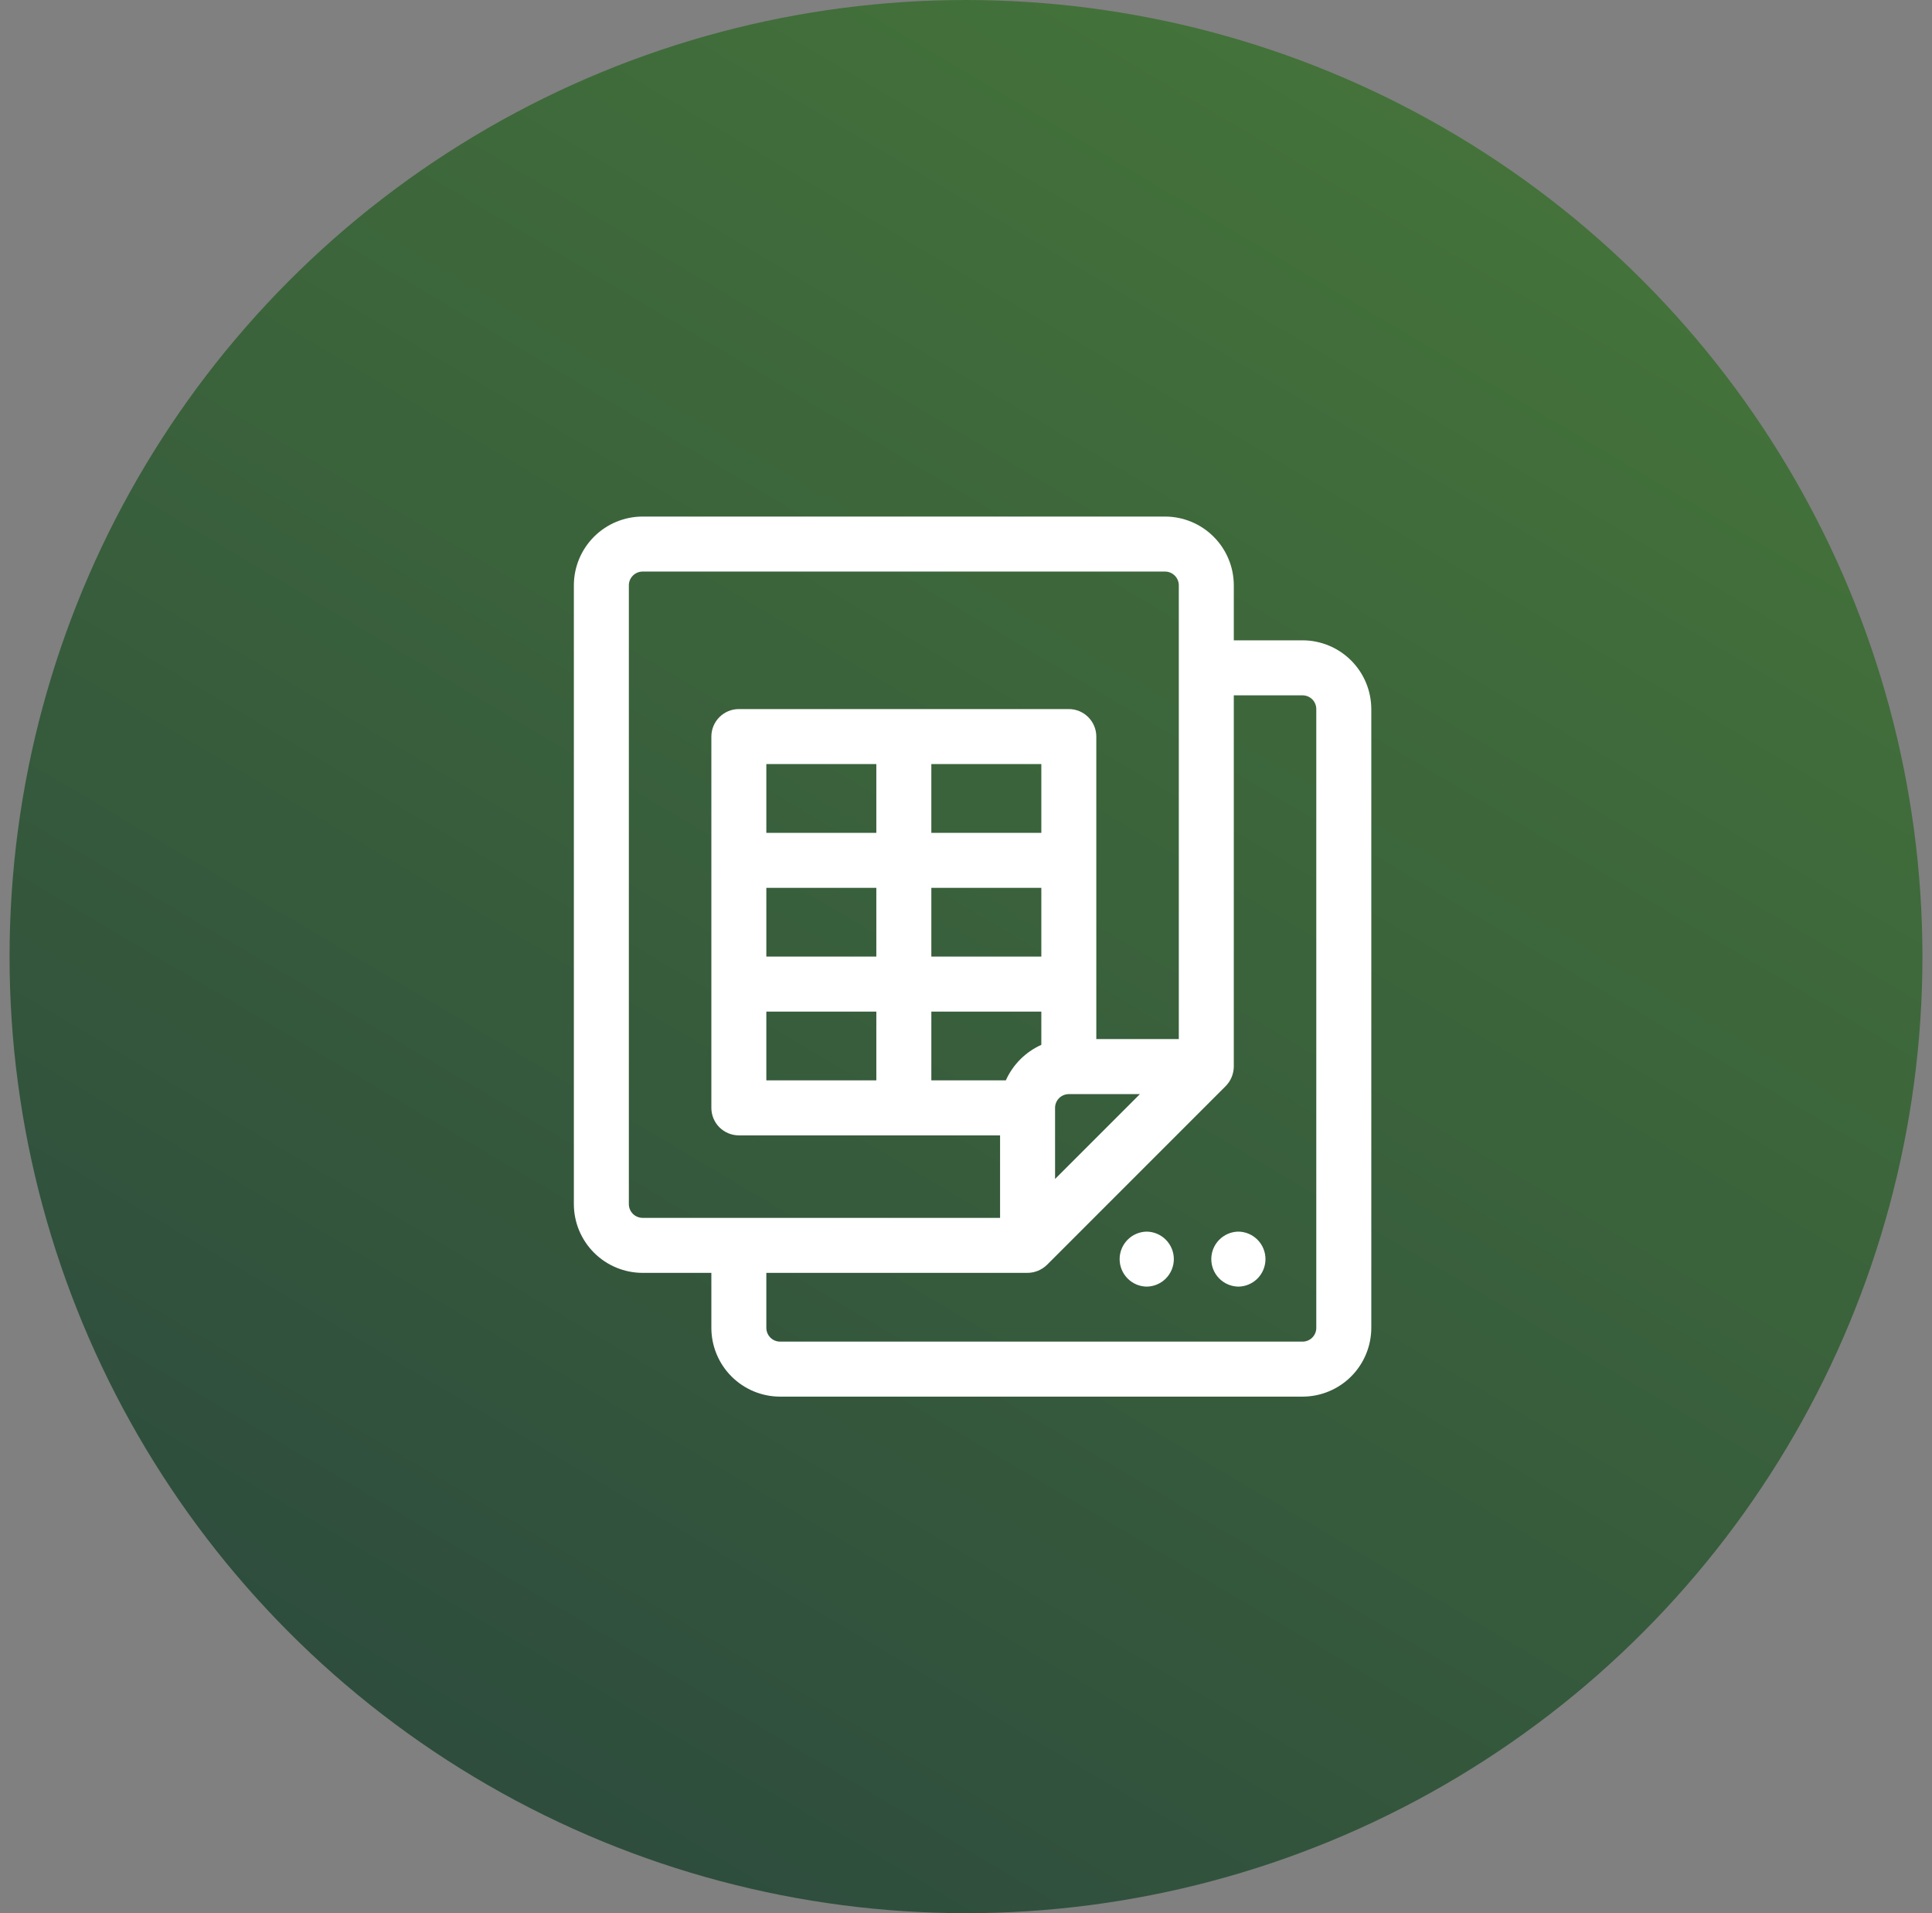 <?xml version="1.0" encoding="UTF-8"?>
<svg xmlns="http://www.w3.org/2000/svg" width="101" height="100" viewBox="0 0 101 100" fill="none">
  <rect x="0" y="0" width="101" height="100" fill="#808080" stroke="none"/>
  <circle cx="50.5" cy="50" r="50" fill="url(#paint0_linear_14390_762)"></circle>
  <path d="M68.094 33.469H64.5V30.594C64.499 29.641 64.12 28.727 63.446 28.054C62.773 27.38 61.859 27.001 60.906 27H33.594C32.641 27.001 31.727 27.38 31.054 28.054C30.38 28.727 30.001 29.641 30 30.594V62.938C30.001 63.89 30.38 64.804 31.054 65.477C31.727 66.151 32.641 66.53 33.594 66.531H37.188V69.406C37.189 70.359 37.568 71.272 38.241 71.946C38.915 72.62 39.828 72.999 40.781 73H68.094C69.046 72.999 69.96 72.62 70.634 71.946C71.307 71.272 71.686 70.359 71.688 69.406V37.062C71.686 36.11 71.307 35.196 70.634 34.523C69.96 33.849 69.046 33.47 68.094 33.469ZM40.062 56.469V52.875H45.812V56.469H40.062ZM54.438 39.938V43.531H48.688V39.938H54.438ZM40.062 46.406H45.812V50H40.062V46.406ZM48.688 46.406H54.438V50H48.688V46.406ZM45.812 43.531H40.062V39.938H45.812V43.531ZM48.688 52.875H54.438V54.613C53.612 54.983 52.952 55.644 52.582 56.469H48.688V52.875ZM55.156 61.623V57.906C55.156 57.716 55.232 57.533 55.367 57.398C55.502 57.264 55.684 57.188 55.875 57.188H59.592C58.487 58.293 56.262 60.518 55.156 61.623ZM32.875 62.938V30.594C32.875 30.403 32.951 30.221 33.086 30.086C33.221 29.951 33.403 29.875 33.594 29.875H60.906C61.097 29.875 61.279 29.951 61.414 30.086C61.549 30.221 61.625 30.403 61.625 30.594V54.312H57.312V38.5C57.312 38.119 57.161 37.753 56.891 37.484C56.622 37.214 56.256 37.062 55.875 37.062H38.625C38.244 37.062 37.878 37.214 37.609 37.484C37.339 37.753 37.188 38.119 37.188 38.5V57.906C37.188 58.288 37.339 58.653 37.609 58.923C37.878 59.192 38.244 59.344 38.625 59.344H52.281V63.656H33.594C33.403 63.656 33.221 63.58 33.086 63.446C32.951 63.311 32.875 63.128 32.875 62.938ZM68.812 69.406C68.812 69.597 68.737 69.779 68.602 69.914C68.467 70.049 68.284 70.125 68.094 70.125H40.781C40.591 70.125 40.408 70.049 40.273 69.914C40.139 69.779 40.063 69.597 40.062 69.406V66.531H53.719C54.1 66.528 54.464 66.376 54.736 66.109L64.078 56.767C64.345 56.495 64.496 56.131 64.5 55.75V36.344H68.094C68.284 36.344 68.467 36.42 68.602 36.554C68.737 36.689 68.812 36.872 68.812 37.062V69.406Z" fill="white"></path>
  <path d="M59.948 64.375C59.57 64.38 59.21 64.534 58.945 64.803C58.68 65.072 58.531 65.435 58.531 65.812C58.531 66.19 58.68 66.553 58.945 66.822C59.21 67.091 59.57 67.245 59.948 67.25C60.326 67.245 60.686 67.091 60.951 66.822C61.216 66.553 61.365 66.19 61.365 65.812C61.365 65.435 61.216 65.072 60.951 64.803C60.686 64.534 60.326 64.38 59.948 64.375Z" fill="white"></path>
  <path d="M64.74 64.375C64.362 64.38 64.002 64.534 63.736 64.803C63.471 65.072 63.323 65.435 63.323 65.812C63.323 66.19 63.471 66.553 63.736 66.822C64.002 67.091 64.362 67.245 64.74 67.25C65.117 67.245 65.478 67.091 65.743 66.822C66.008 66.553 66.156 66.19 66.156 65.812C66.156 65.435 66.008 65.072 65.743 64.803C65.478 64.534 65.117 64.38 64.74 64.375Z" fill="white"></path>
  <defs>
    <linearGradient id="paint0_linear_14390_762" x1="75.821" y1="5.5" x2="24.5" y2="92" gradientUnits="userSpaceOnUse">
      <stop stop-color="#44733A"></stop>
      <stop offset="1" stop-color="#2E4D3D"></stop>
    </linearGradient>
  </defs>
</svg>
